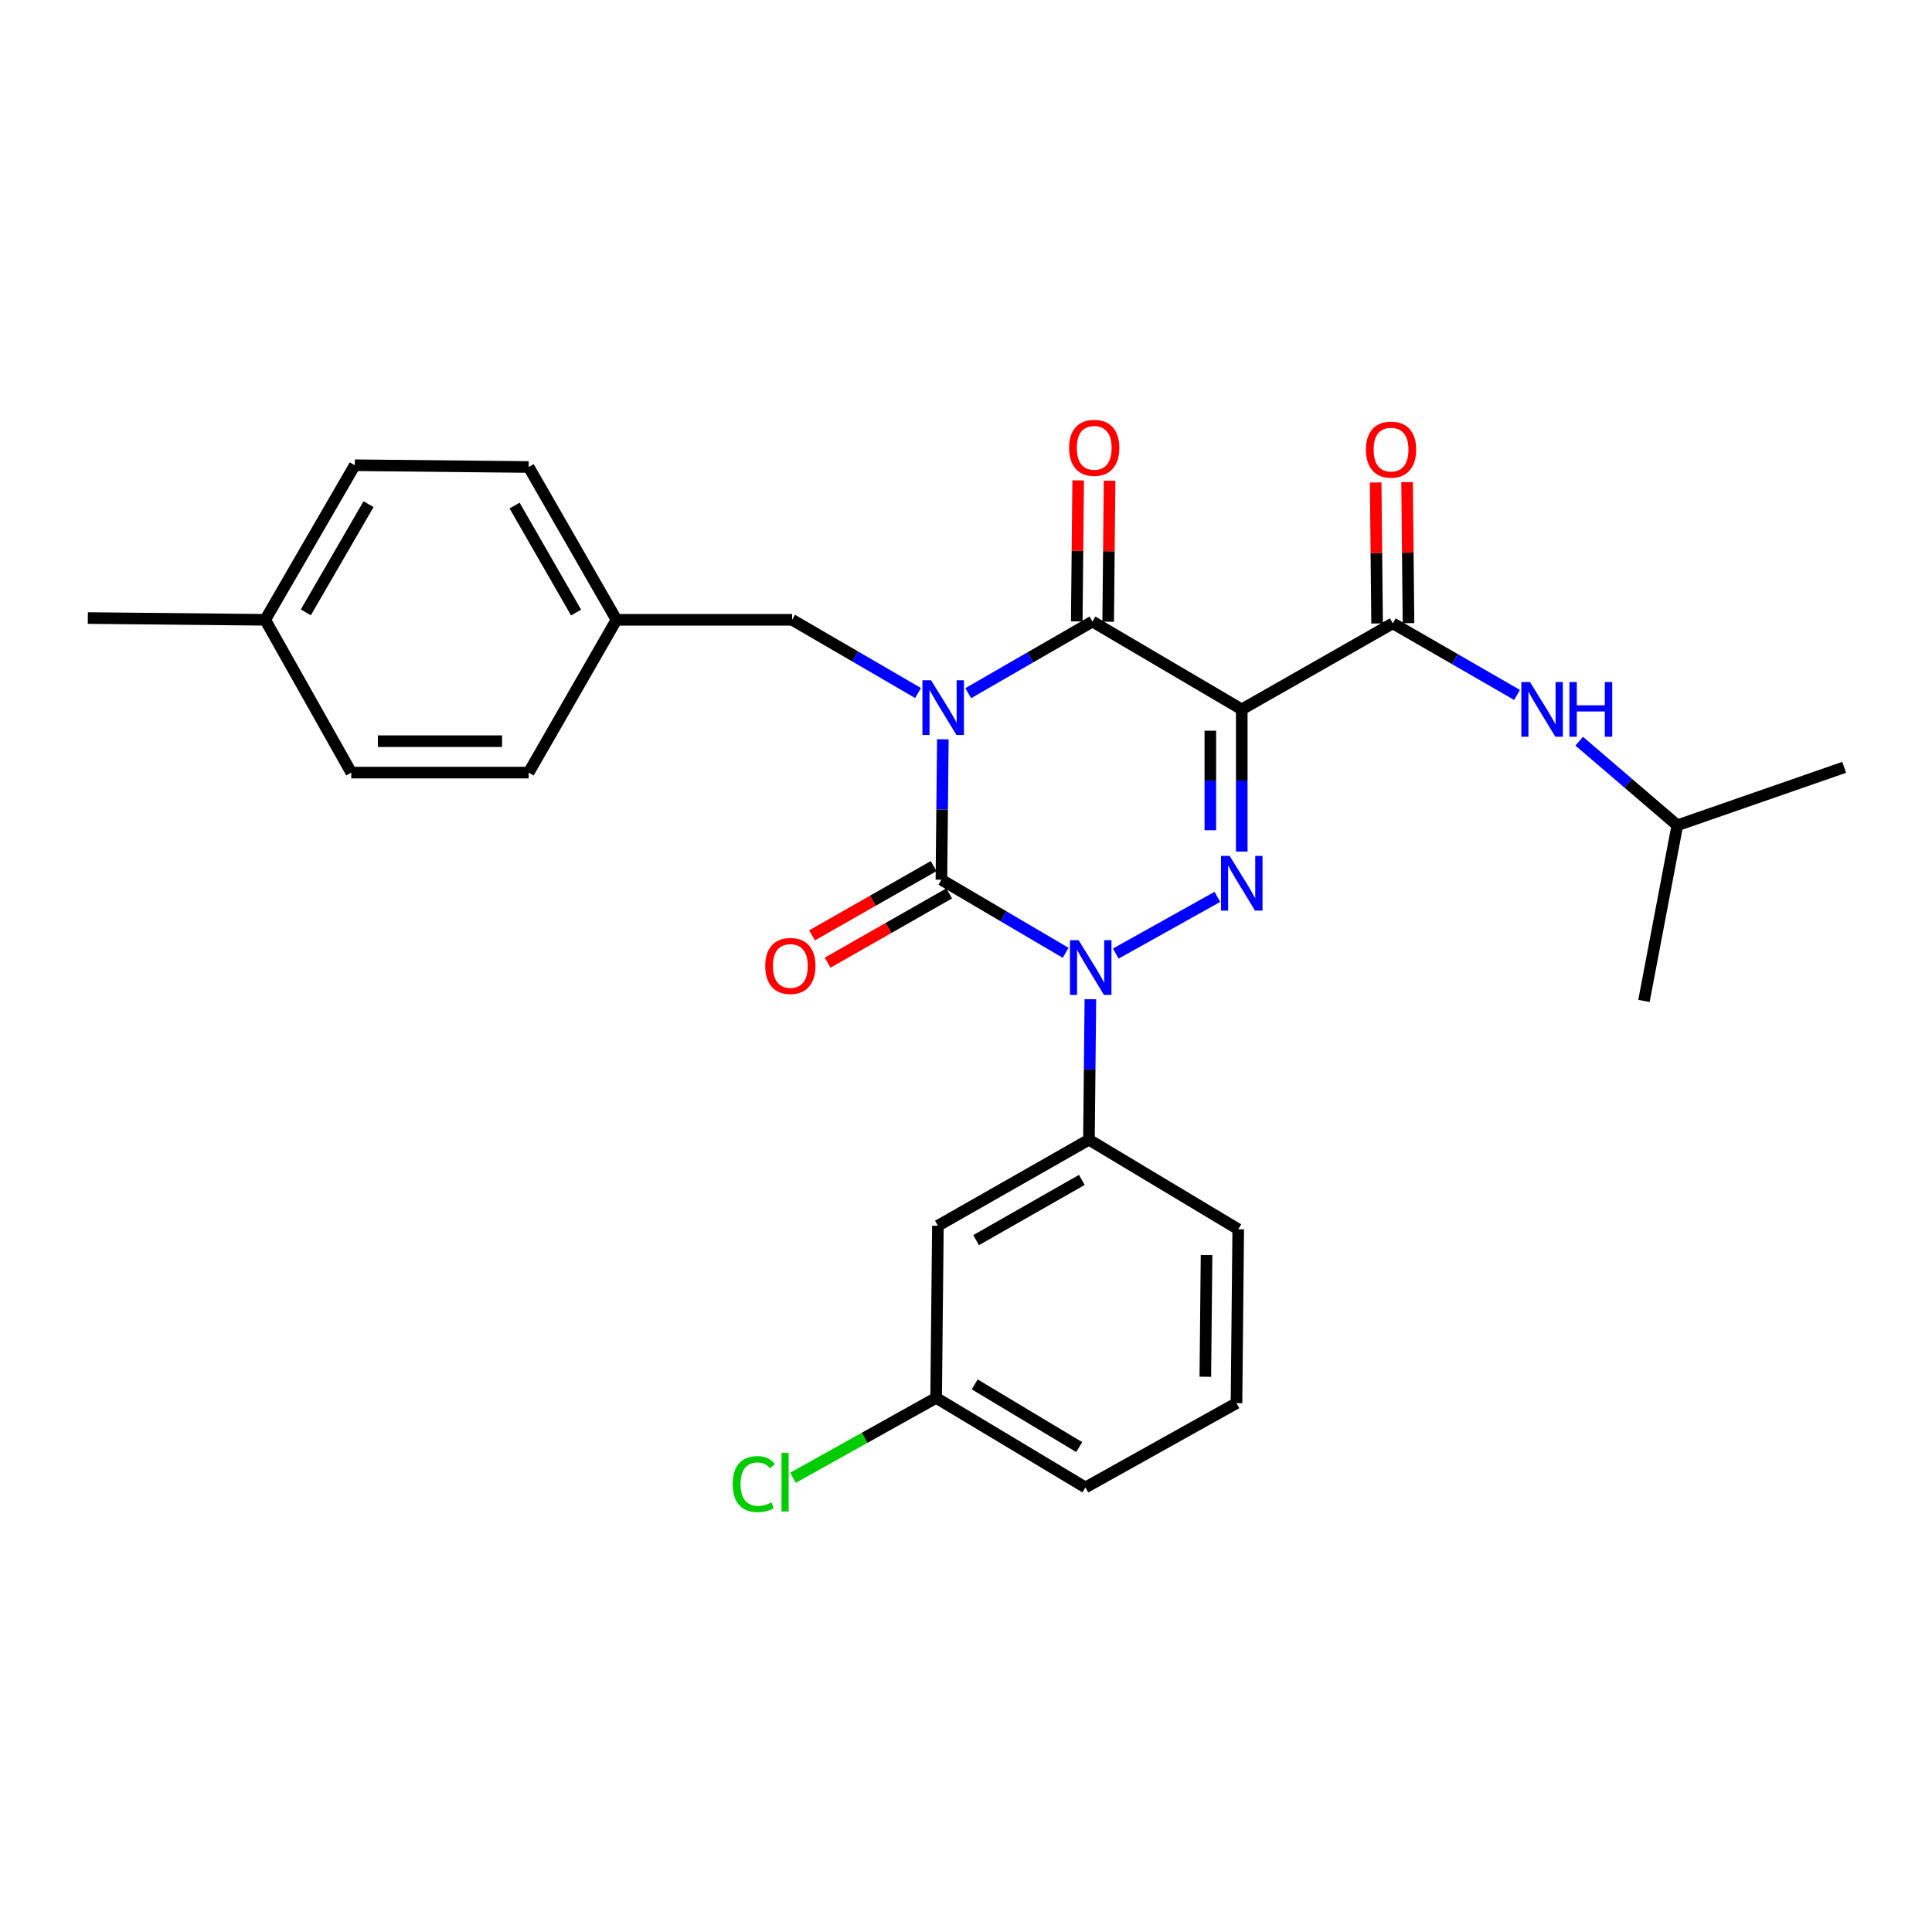 <?xml version='1.0' encoding='iso-8859-1'?>
<svg version='1.1' baseProfile='full'
              xmlns='http://www.w3.org/2000/svg'
                      xmlns:rdkit='http://www.rdkit.org/xml'
                      xmlns:xlink='http://www.w3.org/1999/xlink'
                  xml:space='preserve'
width='1000px' height='1000px' viewBox='0 0 1000 1000'>
<!-- END OF HEADER -->
<rect style='opacity:1.0;fill:#FFFFFF;stroke:none' width='1000' height='1000' x='0' y='0'> </rect>
<path class='bond-0' d='M 488.015,382.651 L 487.643,419.005' style='fill:none;fill-rule:evenodd;stroke:#0000FF;stroke-width:6px;stroke-linecap:butt;stroke-linejoin:miter;stroke-opacity:1' />
<path class='bond-0' d='M 487.643,419.005 L 487.271,455.359' style='fill:none;fill-rule:evenodd;stroke:#000000;stroke-width:6px;stroke-linecap:butt;stroke-linejoin:miter;stroke-opacity:1' />
<path class='bond-1' d='M 501.153,358.786 L 533.303,340.251' style='fill:none;fill-rule:evenodd;stroke:#0000FF;stroke-width:6px;stroke-linecap:butt;stroke-linejoin:miter;stroke-opacity:1' />
<path class='bond-1' d='M 533.303,340.251 L 565.453,321.716' style='fill:none;fill-rule:evenodd;stroke:#000000;stroke-width:6px;stroke-linecap:butt;stroke-linejoin:miter;stroke-opacity:1' />
<path class='bond-2' d='M 475.182,358.706 L 442.592,339.759' style='fill:none;fill-rule:evenodd;stroke:#0000FF;stroke-width:6px;stroke-linecap:butt;stroke-linejoin:miter;stroke-opacity:1' />
<path class='bond-2' d='M 442.592,339.759 L 410.002,320.813' style='fill:none;fill-rule:evenodd;stroke:#000000;stroke-width:6px;stroke-linecap:butt;stroke-linejoin:miter;stroke-opacity:1' />
<path class='bond-3' d='M 487.271,455.359 L 519.419,474.267' style='fill:none;fill-rule:evenodd;stroke:#000000;stroke-width:6px;stroke-linecap:butt;stroke-linejoin:miter;stroke-opacity:1' />
<path class='bond-3' d='M 519.419,474.267 L 551.568,493.175' style='fill:none;fill-rule:evenodd;stroke:#0000FF;stroke-width:6px;stroke-linecap:butt;stroke-linejoin:miter;stroke-opacity:1' />
<path class='bond-4' d='M 483.246,448.294 L 451.78,466.219' style='fill:none;fill-rule:evenodd;stroke:#000000;stroke-width:6px;stroke-linecap:butt;stroke-linejoin:miter;stroke-opacity:1' />
<path class='bond-4' d='M 451.78,466.219 L 420.314,484.145' style='fill:none;fill-rule:evenodd;stroke:#FF0000;stroke-width:6px;stroke-linecap:butt;stroke-linejoin:miter;stroke-opacity:1' />
<path class='bond-4' d='M 491.296,462.423 L 459.829,480.349' style='fill:none;fill-rule:evenodd;stroke:#000000;stroke-width:6px;stroke-linecap:butt;stroke-linejoin:miter;stroke-opacity:1' />
<path class='bond-4' d='M 459.829,480.349 L 428.363,498.275' style='fill:none;fill-rule:evenodd;stroke:#FF0000;stroke-width:6px;stroke-linecap:butt;stroke-linejoin:miter;stroke-opacity:1' />
<path class='bond-5' d='M 564.381,517.197 L 564.009,553.551' style='fill:none;fill-rule:evenodd;stroke:#0000FF;stroke-width:6px;stroke-linecap:butt;stroke-linejoin:miter;stroke-opacity:1' />
<path class='bond-5' d='M 564.009,553.551 L 563.637,589.905' style='fill:none;fill-rule:evenodd;stroke:#000000;stroke-width:6px;stroke-linecap:butt;stroke-linejoin:miter;stroke-opacity:1' />
<path class='bond-6' d='M 577.528,493.566 L 630.124,464.211' style='fill:none;fill-rule:evenodd;stroke:#0000FF;stroke-width:6px;stroke-linecap:butt;stroke-linejoin:miter;stroke-opacity:1' />
<path class='bond-7' d='M 642.731,440.765 L 642.731,403.97' style='fill:none;fill-rule:evenodd;stroke:#0000FF;stroke-width:6px;stroke-linecap:butt;stroke-linejoin:miter;stroke-opacity:1' />
<path class='bond-7' d='M 642.731,403.97 L 642.731,367.176' style='fill:none;fill-rule:evenodd;stroke:#000000;stroke-width:6px;stroke-linecap:butt;stroke-linejoin:miter;stroke-opacity:1' />
<path class='bond-7' d='M 626.469,429.726 L 626.469,403.97' style='fill:none;fill-rule:evenodd;stroke:#0000FF;stroke-width:6px;stroke-linecap:butt;stroke-linejoin:miter;stroke-opacity:1' />
<path class='bond-7' d='M 626.469,403.97 L 626.469,378.214' style='fill:none;fill-rule:evenodd;stroke:#000000;stroke-width:6px;stroke-linecap:butt;stroke-linejoin:miter;stroke-opacity:1' />
<path class='bond-8' d='M 642.731,367.176 L 720.913,322.629' style='fill:none;fill-rule:evenodd;stroke:#000000;stroke-width:6px;stroke-linecap:butt;stroke-linejoin:miter;stroke-opacity:1' />
<path class='bond-9' d='M 642.731,367.176 L 565.453,321.716' style='fill:none;fill-rule:evenodd;stroke:#000000;stroke-width:6px;stroke-linecap:butt;stroke-linejoin:miter;stroke-opacity:1' />
<path class='bond-10' d='M 573.583,321.799 L 573.953,285.304' style='fill:none;fill-rule:evenodd;stroke:#000000;stroke-width:6px;stroke-linecap:butt;stroke-linejoin:miter;stroke-opacity:1' />
<path class='bond-10' d='M 573.953,285.304 L 574.323,248.81' style='fill:none;fill-rule:evenodd;stroke:#FF0000;stroke-width:6px;stroke-linecap:butt;stroke-linejoin:miter;stroke-opacity:1' />
<path class='bond-10' d='M 557.322,321.634 L 557.692,285.14' style='fill:none;fill-rule:evenodd;stroke:#000000;stroke-width:6px;stroke-linecap:butt;stroke-linejoin:miter;stroke-opacity:1' />
<path class='bond-10' d='M 557.692,285.14 L 558.062,248.645' style='fill:none;fill-rule:evenodd;stroke:#FF0000;stroke-width:6px;stroke-linecap:butt;stroke-linejoin:miter;stroke-opacity:1' />
<path class='bond-11' d='M 868.179,427.172 L 842.785,405.406' style='fill:none;fill-rule:evenodd;stroke:#000000;stroke-width:6px;stroke-linecap:butt;stroke-linejoin:miter;stroke-opacity:1' />
<path class='bond-11' d='M 842.785,405.406 L 817.391,383.641' style='fill:none;fill-rule:evenodd;stroke:#0000FF;stroke-width:6px;stroke-linecap:butt;stroke-linejoin:miter;stroke-opacity:1' />
<path class='bond-12' d='M 868.179,427.172 L 954.545,397.17' style='fill:none;fill-rule:evenodd;stroke:#000000;stroke-width:6px;stroke-linecap:butt;stroke-linejoin:miter;stroke-opacity:1' />
<path class='bond-13' d='M 868.179,427.172 L 850.905,518.083' style='fill:none;fill-rule:evenodd;stroke:#000000;stroke-width:6px;stroke-linecap:butt;stroke-linejoin:miter;stroke-opacity:1' />
<path class='bond-14' d='M 729.043,322.546 L 728.673,286.052' style='fill:none;fill-rule:evenodd;stroke:#000000;stroke-width:6px;stroke-linecap:butt;stroke-linejoin:miter;stroke-opacity:1' />
<path class='bond-14' d='M 728.673,286.052 L 728.303,249.558' style='fill:none;fill-rule:evenodd;stroke:#FF0000;stroke-width:6px;stroke-linecap:butt;stroke-linejoin:miter;stroke-opacity:1' />
<path class='bond-14' d='M 712.782,322.711 L 712.412,286.217' style='fill:none;fill-rule:evenodd;stroke:#000000;stroke-width:6px;stroke-linecap:butt;stroke-linejoin:miter;stroke-opacity:1' />
<path class='bond-14' d='M 712.412,286.217 L 712.042,249.723' style='fill:none;fill-rule:evenodd;stroke:#FF0000;stroke-width:6px;stroke-linecap:butt;stroke-linejoin:miter;stroke-opacity:1' />
<path class='bond-15' d='M 720.913,322.629 L 753.062,341.164' style='fill:none;fill-rule:evenodd;stroke:#000000;stroke-width:6px;stroke-linecap:butt;stroke-linejoin:miter;stroke-opacity:1' />
<path class='bond-15' d='M 753.062,341.164 L 785.212,359.699' style='fill:none;fill-rule:evenodd;stroke:#0000FF;stroke-width:6px;stroke-linecap:butt;stroke-linejoin:miter;stroke-opacity:1' />
<path class='bond-16' d='M 319.091,320.813 L 410.002,320.813' style='fill:none;fill-rule:evenodd;stroke:#000000;stroke-width:6px;stroke-linecap:butt;stroke-linejoin:miter;stroke-opacity:1' />
<path class='bond-17' d='M 319.091,320.813 L 273.64,399.898' style='fill:none;fill-rule:evenodd;stroke:#000000;stroke-width:6px;stroke-linecap:butt;stroke-linejoin:miter;stroke-opacity:1' />
<path class='bond-18' d='M 319.091,320.813 L 273.64,241.719' style='fill:none;fill-rule:evenodd;stroke:#000000;stroke-width:6px;stroke-linecap:butt;stroke-linejoin:miter;stroke-opacity:1' />
<path class='bond-18' d='M 298.174,317.051 L 266.358,261.685' style='fill:none;fill-rule:evenodd;stroke:#000000;stroke-width:6px;stroke-linecap:butt;stroke-linejoin:miter;stroke-opacity:1' />
<path class='bond-19' d='M 137.269,320.813 L 183.632,240.806' style='fill:none;fill-rule:evenodd;stroke:#000000;stroke-width:6px;stroke-linecap:butt;stroke-linejoin:miter;stroke-opacity:1' />
<path class='bond-19' d='M 158.293,316.965 L 190.748,260.96' style='fill:none;fill-rule:evenodd;stroke:#000000;stroke-width:6px;stroke-linecap:butt;stroke-linejoin:miter;stroke-opacity:1' />
<path class='bond-20' d='M 137.269,320.813 L 45.455,319.9' style='fill:none;fill-rule:evenodd;stroke:#000000;stroke-width:6px;stroke-linecap:butt;stroke-linejoin:miter;stroke-opacity:1' />
<path class='bond-21' d='M 137.269,320.813 L 181.816,399.898' style='fill:none;fill-rule:evenodd;stroke:#000000;stroke-width:6px;stroke-linecap:butt;stroke-linejoin:miter;stroke-opacity:1' />
<path class='bond-22' d='M 484.543,723.538 L 561.821,769.902' style='fill:none;fill-rule:evenodd;stroke:#000000;stroke-width:6px;stroke-linecap:butt;stroke-linejoin:miter;stroke-opacity:1' />
<path class='bond-22' d='M 504.5,716.548 L 558.595,749.003' style='fill:none;fill-rule:evenodd;stroke:#000000;stroke-width:6px;stroke-linecap:butt;stroke-linejoin:miter;stroke-opacity:1' />
<path class='bond-23' d='M 484.543,723.538 L 485.455,634.443' style='fill:none;fill-rule:evenodd;stroke:#000000;stroke-width:6px;stroke-linecap:butt;stroke-linejoin:miter;stroke-opacity:1' />
<path class='bond-24' d='M 484.543,723.538 L 447.491,744.218' style='fill:none;fill-rule:evenodd;stroke:#000000;stroke-width:6px;stroke-linecap:butt;stroke-linejoin:miter;stroke-opacity:1' />
<path class='bond-24' d='M 447.491,744.218 L 410.439,764.897' style='fill:none;fill-rule:evenodd;stroke:#00CC00;stroke-width:6px;stroke-linecap:butt;stroke-linejoin:miter;stroke-opacity:1' />
<path class='bond-25' d='M 561.821,769.902 L 640.003,726.266' style='fill:none;fill-rule:evenodd;stroke:#000000;stroke-width:6px;stroke-linecap:butt;stroke-linejoin:miter;stroke-opacity:1' />
<path class='bond-26' d='M 640.003,726.266 L 640.906,636.268' style='fill:none;fill-rule:evenodd;stroke:#000000;stroke-width:6px;stroke-linecap:butt;stroke-linejoin:miter;stroke-opacity:1' />
<path class='bond-26' d='M 623.877,712.603 L 624.51,649.605' style='fill:none;fill-rule:evenodd;stroke:#000000;stroke-width:6px;stroke-linecap:butt;stroke-linejoin:miter;stroke-opacity:1' />
<path class='bond-27' d='M 640.906,636.268 L 563.637,589.905' style='fill:none;fill-rule:evenodd;stroke:#000000;stroke-width:6px;stroke-linecap:butt;stroke-linejoin:miter;stroke-opacity:1' />
<path class='bond-28' d='M 563.637,589.905 L 485.455,634.443' style='fill:none;fill-rule:evenodd;stroke:#000000;stroke-width:6px;stroke-linecap:butt;stroke-linejoin:miter;stroke-opacity:1' />
<path class='bond-28' d='M 559.959,610.715 L 505.232,641.892' style='fill:none;fill-rule:evenodd;stroke:#000000;stroke-width:6px;stroke-linecap:butt;stroke-linejoin:miter;stroke-opacity:1' />
<path class='bond-29' d='M 181.816,399.898 L 273.64,399.898' style='fill:none;fill-rule:evenodd;stroke:#000000;stroke-width:6px;stroke-linecap:butt;stroke-linejoin:miter;stroke-opacity:1' />
<path class='bond-29' d='M 195.59,383.636 L 259.866,383.636' style='fill:none;fill-rule:evenodd;stroke:#000000;stroke-width:6px;stroke-linecap:butt;stroke-linejoin:miter;stroke-opacity:1' />
<path class='bond-30' d='M 183.632,240.806 L 273.64,241.719' style='fill:none;fill-rule:evenodd;stroke:#000000;stroke-width:6px;stroke-linecap:butt;stroke-linejoin:miter;stroke-opacity:1' />
<path  class='atom-0' d='M 481.923 352.104
L 491.203 367.104
Q 492.123 368.584, 493.603 371.264
Q 495.083 373.944, 495.163 374.104
L 495.163 352.104
L 498.923 352.104
L 498.923 380.424
L 495.043 380.424
L 485.083 364.024
Q 483.923 362.104, 482.683 359.904
Q 481.483 357.704, 481.123 357.024
L 481.123 380.424
L 477.443 380.424
L 477.443 352.104
L 481.923 352.104
' fill='#0000FF'/>
<path  class='atom-2' d='M 558.289 486.65
L 567.569 501.65
Q 568.489 503.13, 569.969 505.81
Q 571.449 508.49, 571.529 508.65
L 571.529 486.65
L 575.289 486.65
L 575.289 514.97
L 571.409 514.97
L 561.449 498.57
Q 560.289 496.65, 559.049 494.45
Q 557.849 492.25, 557.489 491.57
L 557.489 514.97
L 553.809 514.97
L 553.809 486.65
L 558.289 486.65
' fill='#0000FF'/>
<path  class='atom-3' d='M 636.471 443.015
L 645.751 458.015
Q 646.671 459.495, 648.151 462.175
Q 649.631 464.855, 649.711 465.015
L 649.711 443.015
L 653.471 443.015
L 653.471 471.335
L 649.591 471.335
L 639.631 454.935
Q 638.471 453.015, 637.231 450.815
Q 636.031 448.615, 635.671 447.935
L 635.671 471.335
L 631.991 471.335
L 631.991 443.015
L 636.471 443.015
' fill='#0000FF'/>
<path  class='atom-7' d='M 553.365 231.798
Q 553.365 224.998, 556.725 221.198
Q 560.085 217.398, 566.365 217.398
Q 572.645 217.398, 576.005 221.198
Q 579.365 224.998, 579.365 231.798
Q 579.365 238.678, 575.965 242.598
Q 572.565 246.478, 566.365 246.478
Q 560.125 246.478, 556.725 242.598
Q 553.365 238.718, 553.365 231.798
M 566.365 243.278
Q 570.685 243.278, 573.005 240.398
Q 575.365 237.478, 575.365 231.798
Q 575.365 226.238, 573.005 223.438
Q 570.685 220.598, 566.365 220.598
Q 562.045 220.598, 559.685 223.398
Q 557.365 226.198, 557.365 231.798
Q 557.365 237.518, 559.685 240.398
Q 562.045 243.278, 566.365 243.278
' fill='#FF0000'/>
<path  class='atom-8' d='M 396.089 499.977
Q 396.089 493.177, 399.449 489.377
Q 402.809 485.577, 409.089 485.577
Q 415.369 485.577, 418.729 489.377
Q 422.089 493.177, 422.089 499.977
Q 422.089 506.857, 418.689 510.777
Q 415.289 514.657, 409.089 514.657
Q 402.849 514.657, 399.449 510.777
Q 396.089 506.897, 396.089 499.977
M 409.089 511.457
Q 413.409 511.457, 415.729 508.577
Q 418.089 505.657, 418.089 499.977
Q 418.089 494.417, 415.729 491.617
Q 413.409 488.777, 409.089 488.777
Q 404.769 488.777, 402.409 491.577
Q 400.089 494.377, 400.089 499.977
Q 400.089 505.697, 402.409 508.577
Q 404.769 511.457, 409.089 511.457
' fill='#FF0000'/>
<path  class='atom-10' d='M 707 232.71
Q 707 225.91, 710.36 222.11
Q 713.72 218.31, 720 218.31
Q 726.28 218.31, 729.64 222.11
Q 733 225.91, 733 232.71
Q 733 239.59, 729.6 243.51
Q 726.2 247.39, 720 247.39
Q 713.76 247.39, 710.36 243.51
Q 707 239.63, 707 232.71
M 720 244.19
Q 724.32 244.19, 726.64 241.31
Q 729 238.39, 729 232.71
Q 729 227.15, 726.64 224.35
Q 724.32 221.51, 720 221.51
Q 715.68 221.51, 713.32 224.31
Q 711 227.11, 711 232.71
Q 711 238.43, 713.32 241.31
Q 715.68 244.19, 720 244.19
' fill='#FF0000'/>
<path  class='atom-11' d='M 791.922 353.016
L 801.202 368.016
Q 802.122 369.496, 803.602 372.176
Q 805.082 374.856, 805.162 375.016
L 805.162 353.016
L 808.922 353.016
L 808.922 381.336
L 805.042 381.336
L 795.082 364.936
Q 793.922 363.016, 792.682 360.816
Q 791.482 358.616, 791.122 357.936
L 791.122 381.336
L 787.442 381.336
L 787.442 353.016
L 791.922 353.016
' fill='#0000FF'/>
<path  class='atom-11' d='M 812.322 353.016
L 816.162 353.016
L 816.162 365.056
L 830.642 365.056
L 830.642 353.016
L 834.482 353.016
L 834.482 381.336
L 830.642 381.336
L 830.642 368.256
L 816.162 368.256
L 816.162 381.336
L 812.322 381.336
L 812.322 353.016
' fill='#0000FF'/>
<path  class='atom-23' d='M 379.241 768.153
Q 379.241 761.113, 382.521 757.433
Q 385.841 753.713, 392.121 753.713
Q 397.961 753.713, 401.081 757.833
L 398.441 759.993
Q 396.161 756.993, 392.121 756.993
Q 387.841 756.993, 385.561 759.873
Q 383.321 762.713, 383.321 768.153
Q 383.321 773.753, 385.641 776.633
Q 388.001 779.513, 392.561 779.513
Q 395.681 779.513, 399.321 777.633
L 400.441 780.633
Q 398.961 781.593, 396.721 782.153
Q 394.481 782.713, 392.001 782.713
Q 385.841 782.713, 382.521 778.953
Q 379.241 775.193, 379.241 768.153
' fill='#00CC00'/>
<path  class='atom-23' d='M 404.521 751.993
L 408.201 751.993
L 408.201 782.353
L 404.521 782.353
L 404.521 751.993
' fill='#00CC00'/>
</svg>

